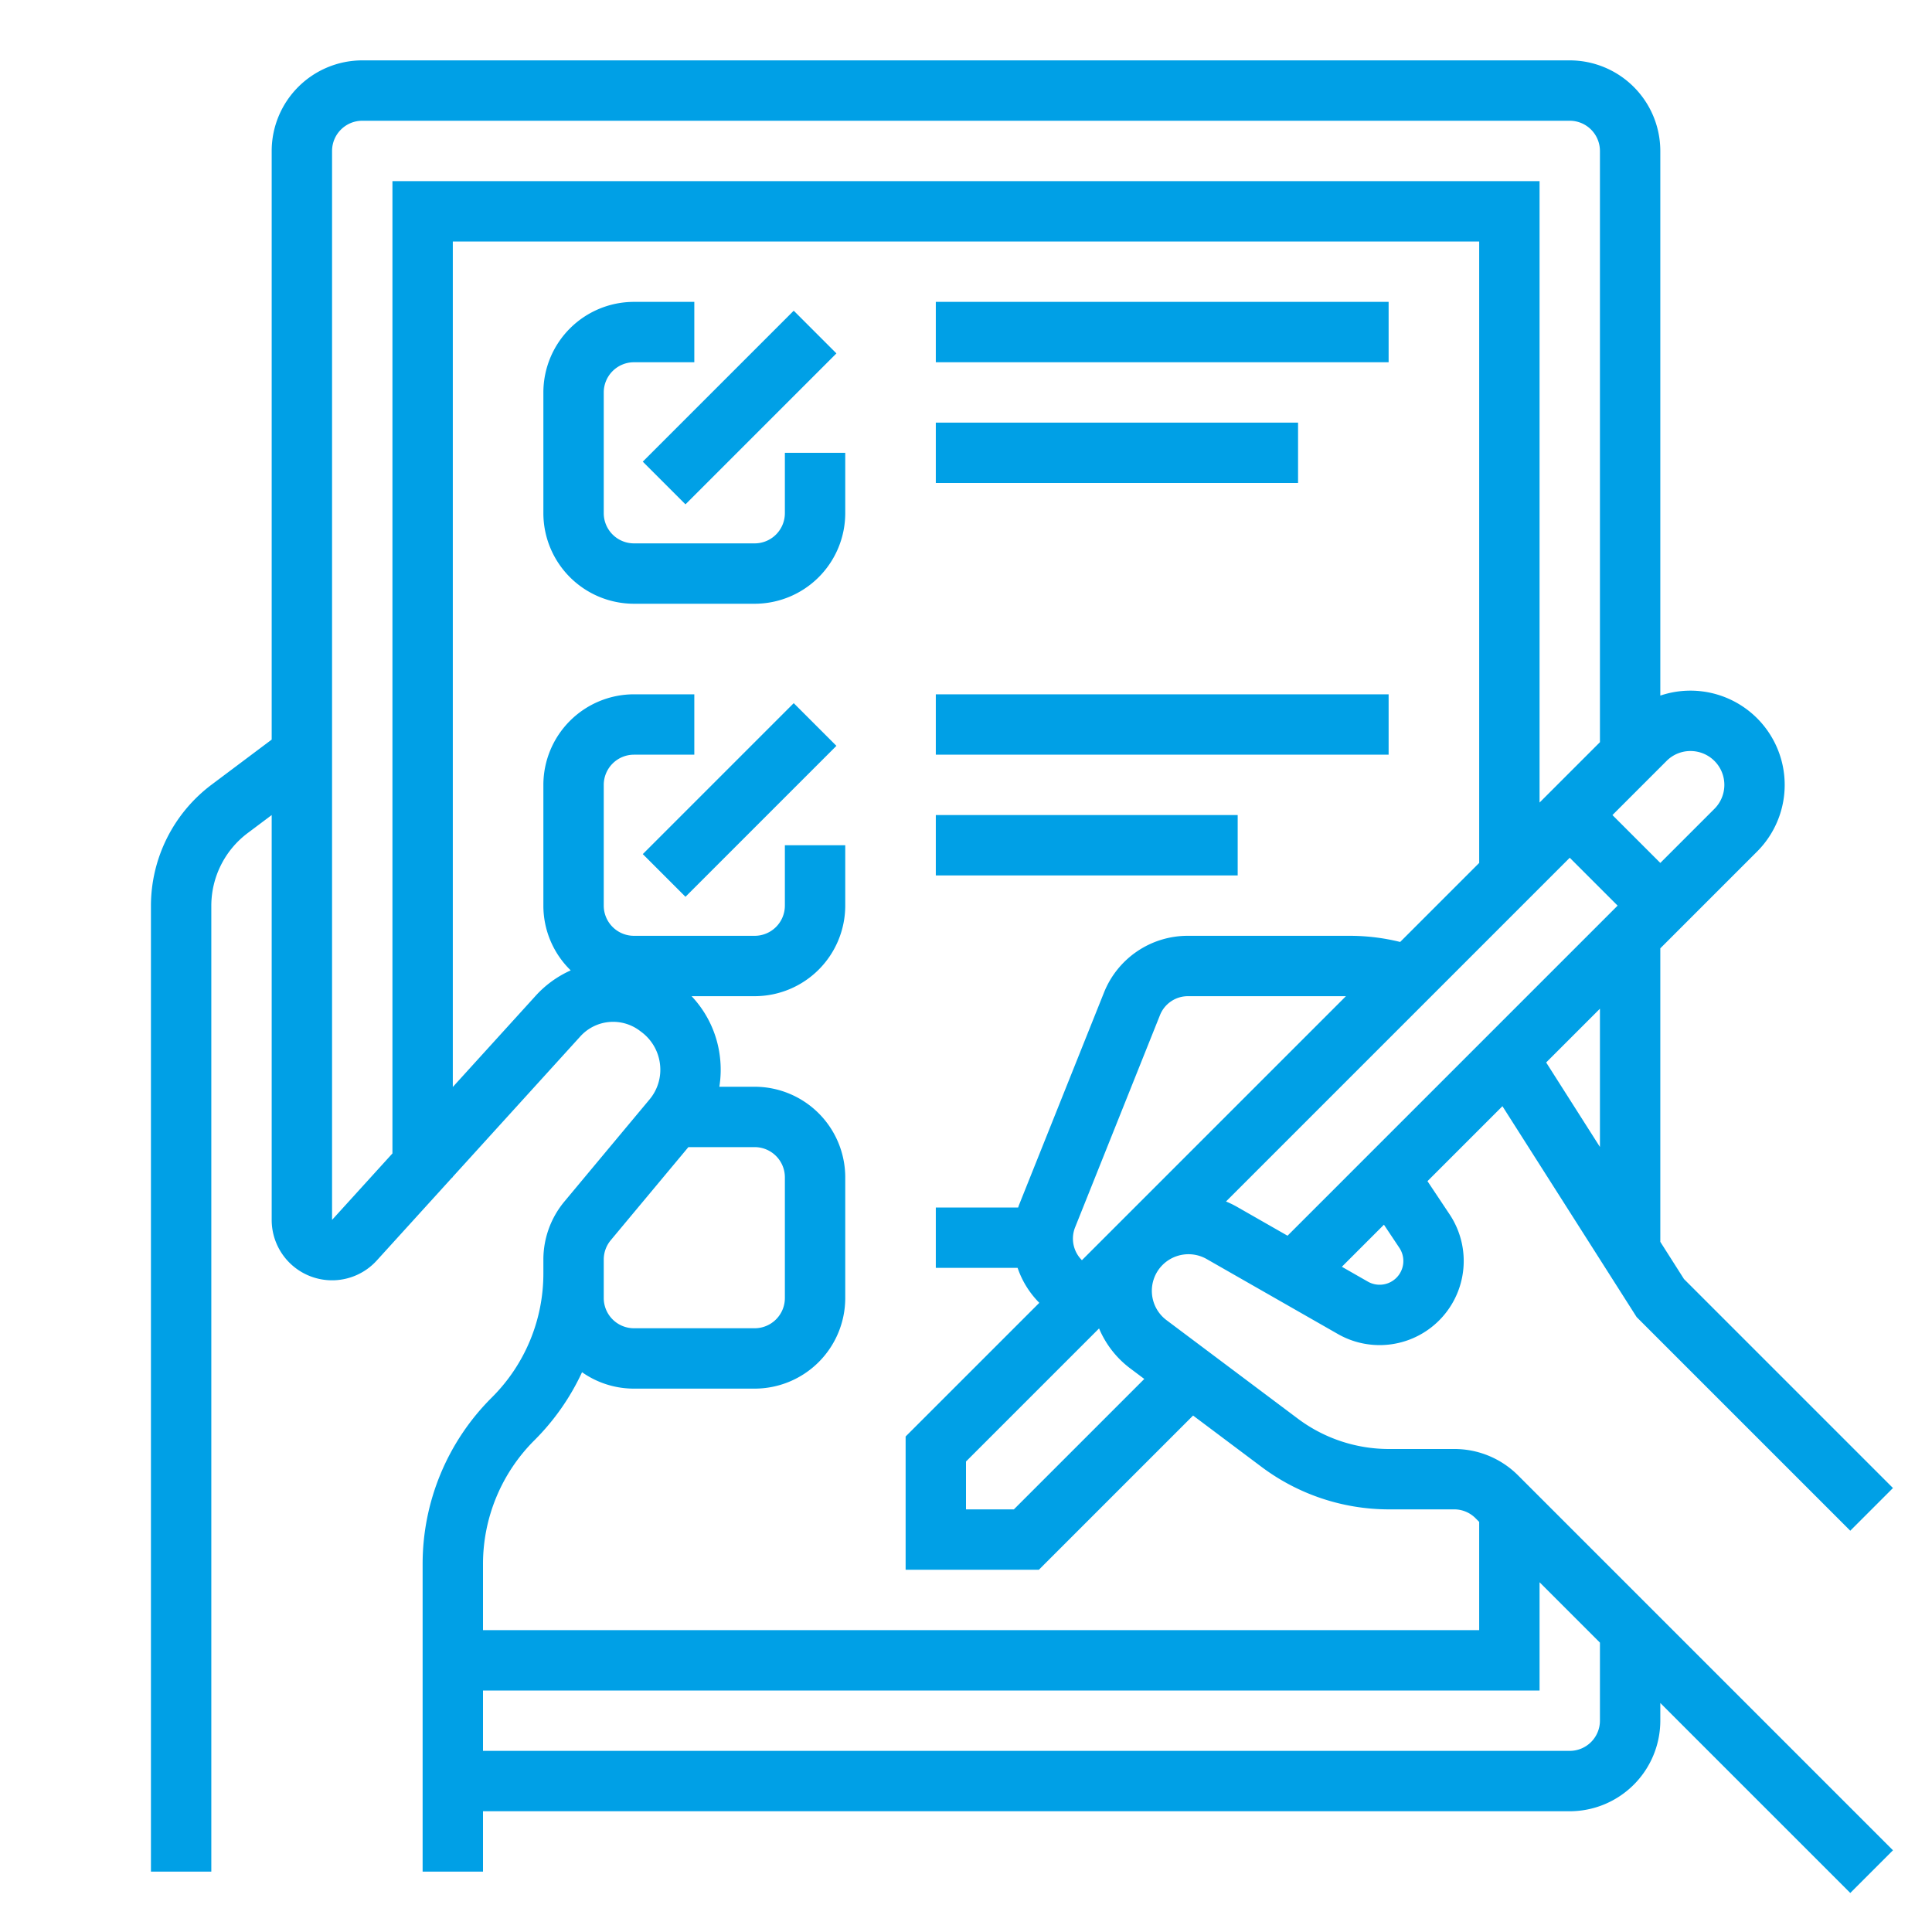 <svg xmlns="http://www.w3.org/2000/svg" xmlns:xlink="http://www.w3.org/1999/xlink" width="512" height="512" x="0" y="0" viewBox="0 0 512 512" style="enable-background:new 0 0 512 512" xml:space="preserve" class=""><g><path d="M385.373 384H368a40.253 40.253 0 0 1-24-8l-34.867-26.15a9.709 9.709 0 0 1-1.04-14.63 9.732 9.732 0 0 1 11.68-1.564l34.783 19.876a22.289 22.289 0 0 0 29.602-31.716l-5.864-8.796 19.867-19.867 35.562 55.883 56.62 56.62 11.314-11.313-55.38-55.38L440 329.1v-77.785l25.657-25.657A24.978 24.978 0 0 0 440 184.339V40a24.027 24.027 0 0 0-24-24H96a24.027 24.027 0 0 0-24 24v156l-16 12a40.192 40.192 0 0 0-16 32v256h16V240a24.116 24.116 0 0 1 9.6-19.2L72 216v107.294a16 16 0 0 0 27.844 10.757L119.874 312H120v-.14l33.78-37.19a11.723 11.723 0 0 1 15.774-1.505l.408.306a12.418 12.418 0 0 1 4.945 8.565 12.248 12.248 0 0 1-2.788 9.346 57954.296 57954.296 0 0 0-22.557 27.048A24.036 24.036 0 0 0 144 333.793v3.58a46.32 46.32 0 0 1-13.656 32.97A62.216 62.216 0 0 0 112 414.627V496h16v-16h288a24.027 24.027 0 0 0 24-24v-4.686l50.343 50.343 11.314-11.314-99.313-99.313a23.844 23.844 0 0 0-16.971-7.03Zm-85.84-21.35 3.716 2.787L268.687 400H256v-12.686l35.263-35.263a25.69 25.69 0 0 0 8.27 10.599Zm-14.637-37.348 22.508-56.273a7.962 7.962 0 0 1 7.429-5.029h41.853l-69.965 69.965a8.05 8.05 0 0 1-1.825-8.663Zm40.012-6.896L416 227.314 428.686 240l-87.477 87.477-13.498-7.713a25.571 25.571 0 0 0-2.803-1.358Zm45.938 12.285a6.289 6.289 0 0 1-8.353 8.949l-6.885-3.934 11.149-11.149ZM424 303.957l-14.25-22.393 14.25-14.25Zm24-104.928a8.97 8.97 0 0 1 6.343 15.314L440 228.686 427.314 216l14.343-14.343a8.91 8.91 0 0 1 6.343-2.628ZM88 323.285V40a8.01 8.01 0 0 1 8-8h320a8.01 8.01 0 0 1 8 8v156.686l-16 16V48H104v257.672Zm72 10.508a8.004 8.004 0 0 1 1.853-5.118c4.686-5.623 13.051-15.657 20.576-24.675H200a8.01 8.01 0 0 1 8 8v32a8.01 8.01 0 0 1-8 8h-32a8.01 8.01 0 0 1-8-8v-10.207Zm-18.344 47.864a62.64 62.64 0 0 0 12.59-18.007A23.858 23.858 0 0 0 168 368h32a24.027 24.027 0 0 0 24-24v-32a24.027 24.027 0 0 0-24-24h-9.365a28.54 28.54 0 0 0 .165-7.815A28.193 28.193 0 0 0 183.28 264H200a24.027 24.027 0 0 0 24-24v-16h-16v16a8.01 8.01 0 0 1-8 8h-32a8.01 8.01 0 0 1-8-8v-32a8.01 8.01 0 0 1 8-8h16v-16h-16a24.027 24.027 0 0 0-24 24v32a23.925 23.925 0 0 0 7.246 17.161 27.876 27.876 0 0 0-9.31 6.751L120 288.06V64h272v164.686l-20.942 20.942A55.792 55.792 0 0 0 357.65 248h-42.817a23.886 23.886 0 0 0-22.284 15.086L270.04 319.36c-.085.212-.143.428-.221.641H248v16h21.678a24.22 24.22 0 0 0 5.749 9.26L240 380.685V416h35.313l40.866-40.866L334.4 388.8A56.348 56.348 0 0 0 368 400h17.373a7.945 7.945 0 0 1 5.656 2.343l.97.971V432H128v-17.373a46.32 46.32 0 0 1 13.656-32.97ZM424 456a8.01 8.01 0 0 1-8 8H128v-16h280v-28.686l16 16Z" fill="#00a0e6" opacity="1" data-original="#000000" class=""></path><path d="M224 120h-16v16a8.01 8.01 0 0 1-8 8h-32a8.01 8.01 0 0 1-8-8v-32a8.01 8.01 0 0 1 8-8h16V80h-16a24.027 24.027 0 0 0-24 24v32a24.027 24.027 0 0 0 24 24h32a24.027 24.027 0 0 0 24-24Z" fill="#00a0e6" opacity="1" data-original="#000000" class=""></path><path d="m170.343 122.343 40-40 11.314 11.313-40 40zM248 80h120v16H248zM170.344 226.344l39.999-40.002 11.314 11.313-39.999 40.002zM248 216h80v16h-80zM248 112h96v16h-96zM248 184h120v16H248z" fill="#00a0e6" opacity="1" data-original="#000000" class=""></path></g></svg>